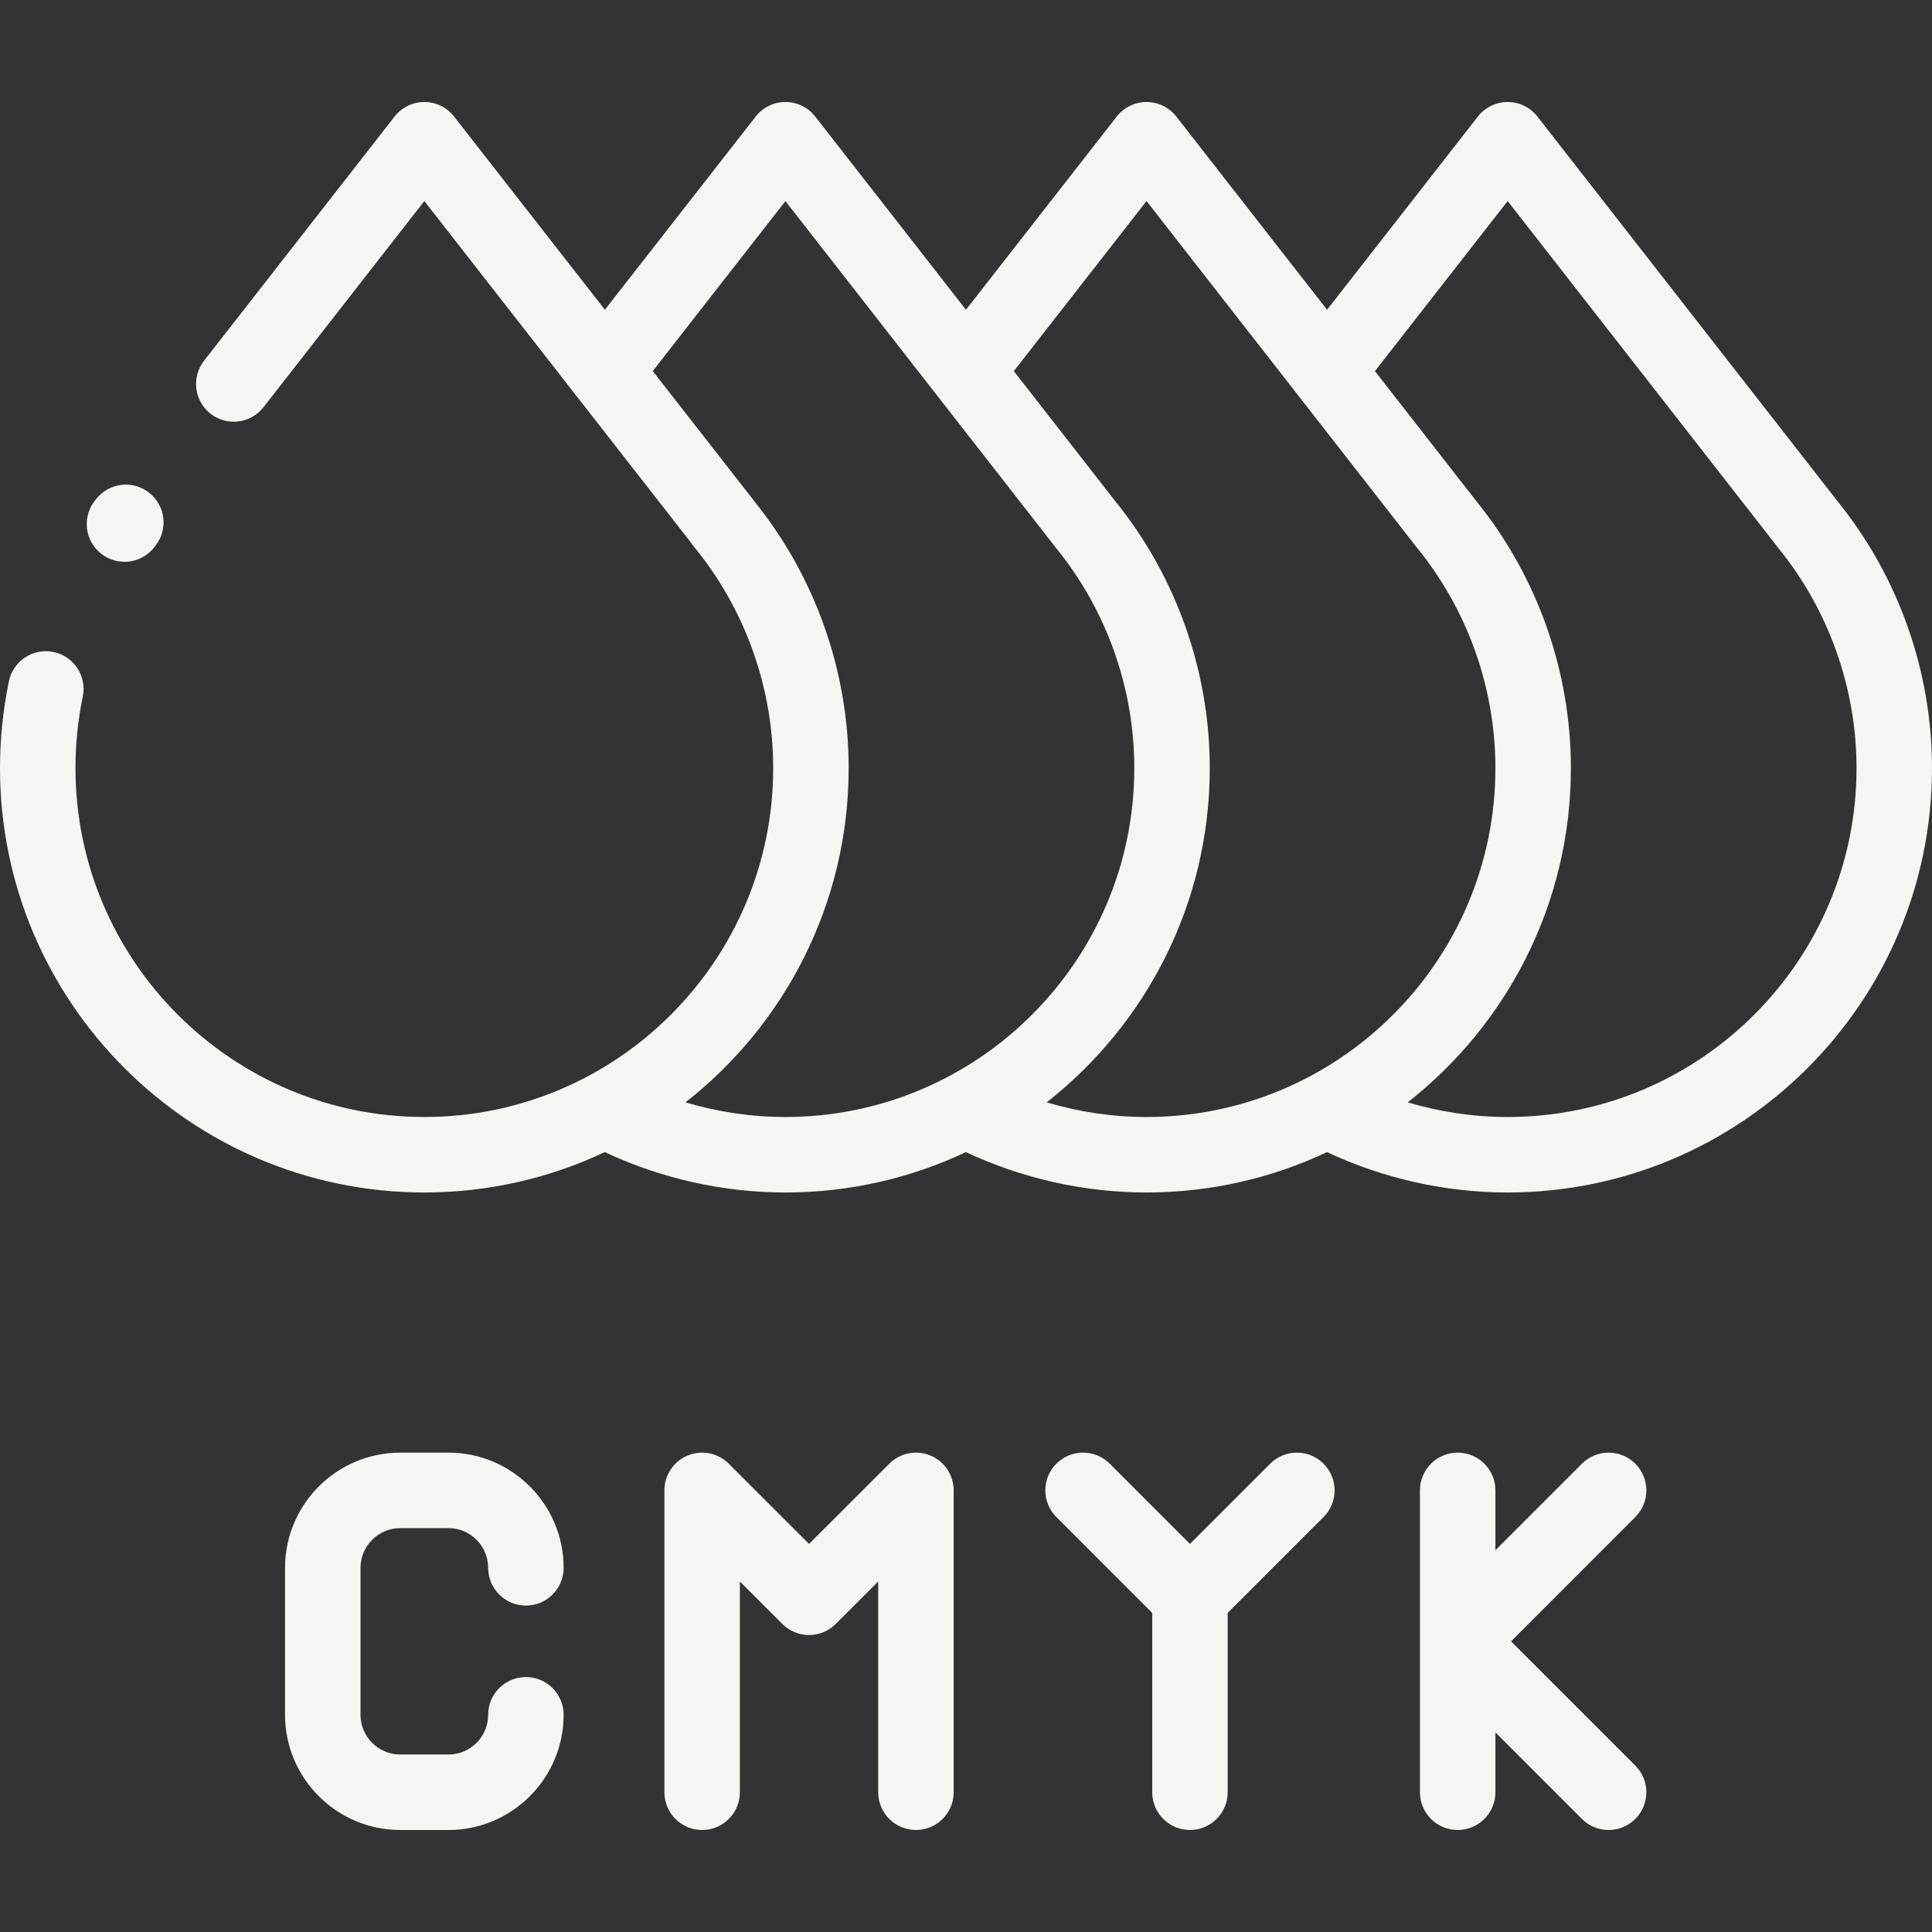 <svg width="45" height="45" viewBox="0 0 45 45" fill="none" xmlns="http://www.w3.org/2000/svg">
<rect x="0" y="0" width="45" height="45" fill="#333333" stroke="none"/>
<path d="M42.801 11.677C42.799 11.673 42.796 11.669 42.793 11.666L35.809 2.714C35.643 2.501 35.387 2.376 35.116 2.376H35.116C34.846 2.376 34.59 2.501 34.423 2.714L30.91 7.215L27.398 2.714C27.232 2.501 26.976 2.376 26.705 2.376H26.705C26.435 2.376 26.179 2.501 26.012 2.714L22.499 7.215L18.988 2.714C18.821 2.501 18.565 2.376 18.295 2.376C18.024 2.376 17.768 2.501 17.602 2.714L14.089 7.214L10.576 2.714C10.41 2.501 10.154 2.376 9.884 2.376C9.613 2.376 9.357 2.501 9.191 2.714L4.752 8.403C4.454 8.786 4.522 9.338 4.905 9.637C5.287 9.935 5.84 9.867 6.138 9.484L9.884 4.683L13.363 9.141C13.382 9.169 13.403 9.196 13.426 9.221L16.087 12.63C16.106 12.661 16.128 12.691 16.151 12.719C17.349 14.169 18.009 16.006 18.009 17.891C18.009 22.372 14.364 26.017 9.884 26.017C5.403 26.017 1.758 22.372 1.758 17.891C1.758 17.33 1.815 16.77 1.928 16.226C2.027 15.751 1.722 15.285 1.247 15.186C0.773 15.087 0.307 15.392 0.208 15.867C0.07 16.529 0 17.21 0 17.891C0 23.341 4.434 27.775 9.884 27.775C11.386 27.775 12.811 27.437 14.087 26.835C15.396 27.45 16.841 27.775 18.294 27.775C19.797 27.775 21.222 27.437 22.498 26.835C23.807 27.45 25.252 27.775 26.705 27.775C28.208 27.775 29.633 27.437 30.909 26.835C32.218 27.45 33.663 27.775 35.116 27.775C40.566 27.775 45 23.341 45 17.891C45 15.634 44.219 13.428 42.801 11.677ZM18.294 26.017C17.505 26.017 16.719 25.9 15.966 25.676C18.279 23.865 19.767 21.049 19.767 17.891C19.767 15.629 18.986 13.424 17.565 11.671C17.553 11.653 17.54 11.636 17.527 11.619L15.204 8.643L18.294 4.684L24.567 12.724C24.576 12.737 24.586 12.749 24.596 12.762C25.773 14.205 26.42 16.026 26.42 17.891C26.42 22.372 22.775 26.017 18.294 26.017ZM26.705 26.017C25.916 26.017 25.13 25.9 24.378 25.676C26.69 23.865 28.178 21.049 28.178 17.891C28.178 15.633 27.397 13.427 25.978 11.675C25.976 11.672 25.974 11.669 25.971 11.666L23.614 8.644L26.705 4.683L32.978 12.724C32.987 12.737 32.997 12.749 33.007 12.762C34.184 14.205 34.831 16.026 34.831 17.891C34.831 22.372 31.186 26.017 26.705 26.017ZM35.116 26.017C34.327 26.017 33.541 25.9 32.788 25.676C35.1 23.865 36.589 21.049 36.589 17.891C36.589 15.633 35.808 13.427 34.389 11.675C34.387 11.672 34.385 11.669 34.382 11.666L32.025 8.644L35.116 4.683L41.388 12.722C41.398 12.736 41.408 12.749 41.418 12.762C42.594 14.205 43.242 16.026 43.242 17.891C43.242 22.372 39.597 26.017 35.116 26.017Z" fill="#F7F5F1"/>
<path d="M12.249 39.062C11.764 39.062 11.37 39.456 11.37 39.941C11.37 40.451 10.956 40.866 10.445 40.866H9.322C8.812 40.866 8.397 40.451 8.397 39.941V36.518C8.397 36.008 8.812 35.593 9.322 35.593H10.445C10.956 35.593 11.37 36.008 11.37 36.518C11.37 37.003 11.764 37.397 12.249 37.397C12.735 37.397 13.128 37.003 13.128 36.518C13.128 35.038 11.925 33.835 10.445 33.835H9.322C7.843 33.835 6.639 35.038 6.639 36.518V39.941C6.639 41.42 7.843 42.624 9.322 42.624H10.445C11.925 42.624 13.128 41.42 13.128 39.941C13.128 39.456 12.735 39.062 12.249 39.062Z" fill="#F7F5F1"/>
<path d="M21.671 33.902C21.342 33.766 20.964 33.841 20.713 34.093L18.844 35.961L16.975 34.093C16.724 33.841 16.346 33.766 16.017 33.902C15.689 34.038 15.475 34.358 15.475 34.714V41.745C15.475 42.231 15.868 42.624 16.354 42.624C16.839 42.624 17.233 42.231 17.233 41.745V36.836L18.223 37.826C18.387 37.99 18.611 38.083 18.844 38.083C19.077 38.083 19.301 37.99 19.465 37.826L20.455 36.836V41.745C20.455 42.231 20.849 42.624 21.334 42.624C21.82 42.624 22.213 42.231 22.213 41.745V34.714C22.213 34.358 21.999 34.038 21.671 33.902Z" fill="#F7F5F1"/>
<path d="M30.828 34.092C30.485 33.749 29.929 33.749 29.585 34.092L27.716 35.961L25.848 34.092C25.505 33.749 24.948 33.749 24.605 34.092C24.262 34.436 24.262 34.992 24.605 35.335L26.837 37.568V41.745C26.837 42.23 27.231 42.624 27.716 42.624C28.202 42.624 28.595 42.23 28.595 41.745V37.568L30.828 35.335C31.171 34.992 31.171 34.436 30.828 34.092Z" fill="#F7F5F1"/>
<path d="M35.195 38.23L38.089 35.335C38.433 34.992 38.433 34.436 38.089 34.092C37.746 33.749 37.19 33.749 36.846 34.092L34.831 36.108V34.714C34.831 34.228 34.438 33.835 33.952 33.835C33.467 33.835 33.073 34.228 33.073 34.714V38.229C33.073 38.229 33.073 38.23 33.073 38.23V41.745C33.073 42.231 33.467 42.624 33.952 42.624C34.438 42.624 34.831 42.231 34.831 41.745V40.352L36.846 42.367C37.018 42.538 37.243 42.624 37.468 42.624C37.693 42.624 37.918 42.538 38.089 42.367C38.433 42.023 38.433 41.467 38.089 41.124L35.195 38.23Z" fill="#F7F5F1"/>
<path d="M3.471 11.474C3.088 11.175 2.536 11.244 2.237 11.627L2.206 11.666C2 11.931 1.963 12.291 2.11 12.592C2.258 12.894 2.564 13.085 2.9 13.085H2.9C3.191 13.085 3.449 12.944 3.609 12.726L3.624 12.707C3.922 12.324 3.854 11.772 3.471 11.474Z" fill="#F7F5F1"/>
</svg>
